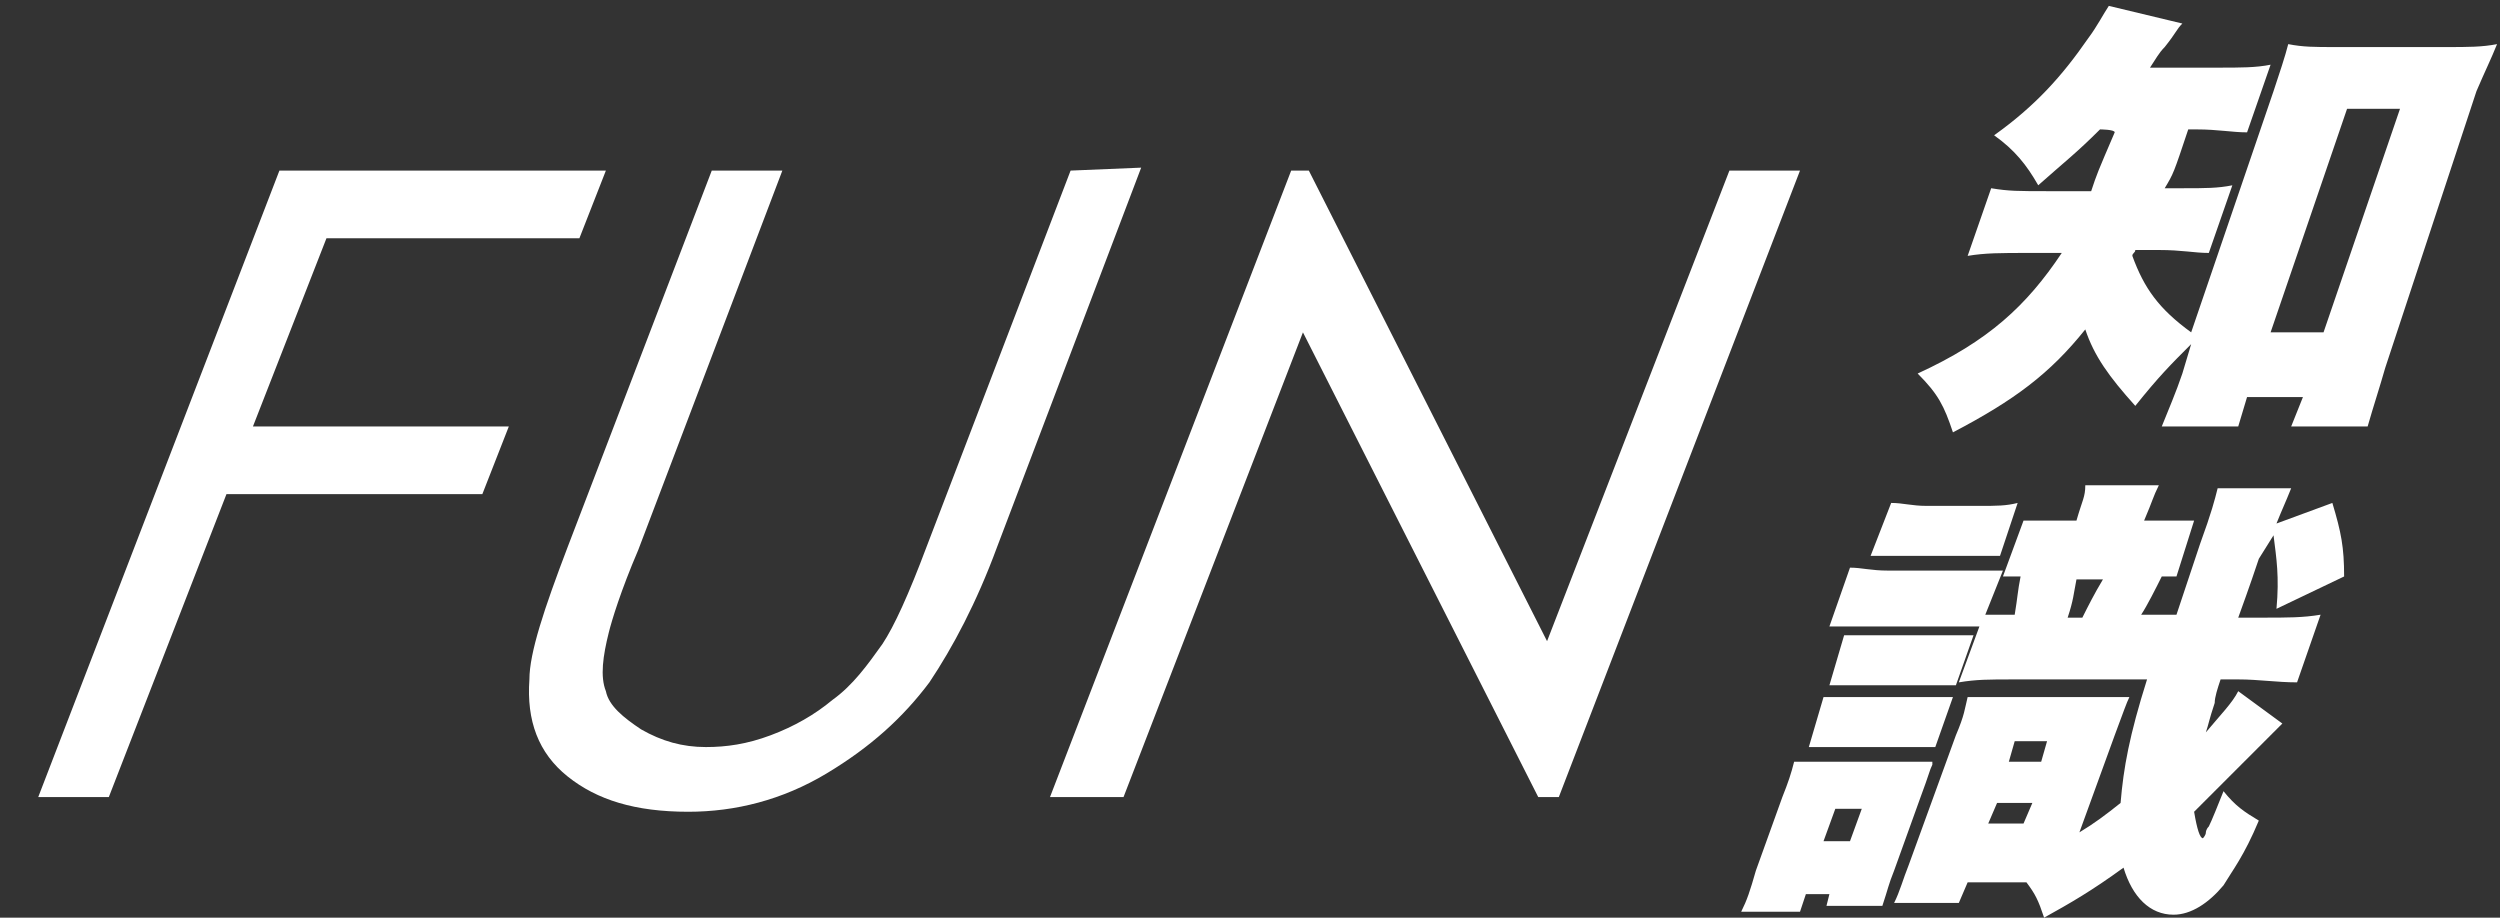 <?xml version="1.0" encoding="utf-8"?>
<!-- Generator: Adobe Illustrator 24.1.0, SVG Export Plug-In . SVG Version: 6.00 Build 0)  -->
<svg version="1.1" id="圖層_1" xmlns="http://www.w3.org/2000/svg" xmlns:xlink="http://www.w3.org/1999/xlink" x="0px" y="0px"
	 viewBox="0 0 85 31.2" style="enable-background:new 0 0 85 31.2;" xml:space="preserve">
<rect x="0" y="0" width="85" height="31.2" fill="#333333" stroke="none"/>
<style type="text/css">
	.st0{fill:#FFFFFF;}
</style>
<g>
	<g>
		<path class="st0" d="M71.4,4.4c-0.8,0.8-1.2,1.1-2.1,1.9c-0.4-0.7-0.8-1.2-1.5-1.7c1.4-1,2.3-2,3.2-3.3c0.3-0.4,0.5-0.8,0.7-1.1
			l2.5,0.6C74,1,74,1.1,73.6,1.6c-0.2,0.2-0.3,0.4-0.5,0.7h2.3c0.8,0,1.3,0,1.8-0.1l-0.8,2.3c-0.5,0-1-0.1-1.7-0.1h-0.3
			c-0.5,1.5-0.5,1.5-0.8,2h0.6c0.8,0,1.2,0,1.7-0.1l-0.8,2.3c-0.5,0-0.9-0.1-1.7-0.1h-0.8c0,0.1-0.1,0.1-0.1,0.2
			c0.4,1.1,0.9,1.8,2,2.6l2.8-8.2c0.2-0.6,0.4-1.2,0.5-1.6c0.5,0.1,0.9,0.1,1.6,0.1h3.8c0.7,0,1.2,0,1.7-0.1
			c-0.2,0.5-0.4,0.9-0.7,1.6l-3.1,9.4c-0.2,0.7-0.4,1.3-0.6,2h-2.6l0.4-1h-1.9l-0.3,1h-2.6c0.2-0.5,0.5-1.2,0.7-1.8l0.3-1
			c-0.7,0.7-1.1,1.1-1.9,2.1c-0.9-1-1.4-1.7-1.7-2.6c-1.2,1.5-2.4,2.4-4.5,3.5c-0.3-0.9-0.5-1.3-1.2-2c2.4-1.1,3.7-2.3,4.9-4.1H69
			c-1,0-1.5,0-2.1,0.1l0.8-2.3c0.6,0.1,0.9,0.1,2,0.1h1.4c0.2-0.6,0.2-0.6,0.8-2C71.9,4.4,71.4,4.4,71.4,4.4z M77.2,11.3H79l2.6-7.6
			h-1.8L77.2,11.3z"/>
		<path class="st0" d="M60.6,27.1c0.2-0.5,0.3-0.8,0.4-1.2c0.4,0,0.5,0,1.1,0h2.4c0.6,0,0.7,0,1.2,0V26c-0.1,0.2-0.1,0.3-0.4,1.1
			l-0.9,2.5c-0.2,0.5-0.2,0.6-0.4,1.2h-1.9l0.1-0.4h-0.8L61.2,31h-2c0.2-0.4,0.3-0.7,0.5-1.4L60.6,27.1z M62,23.7c0.4,0,0.5,0,1.3,0
			H65c0.8,0,0.9,0,1.4,0l-0.6,1.7c-0.4,0-0.6,0-1.3,0h-1.7c-0.7,0-0.9,0-1.3,0L62,23.7z M62,28.6h0.9l0.4-1.1h-0.9L62,28.6z
			 M62.7,21.6c0.3,0,0.5,0,1.3,0h1.7c0.8,0,1,0,1.4,0l-0.6,1.7c-0.5,0-0.6,0-1.3,0h-1.7c-0.7,0-0.9,0-1.3,0L62.7,21.6z M67.5,20.9
			c0.4,0,0.5,0,1,0c0.1-0.6,0.1-0.8,0.2-1.3c-0.3,0-0.3,0-0.6,0l0.7-1.9c0.3,0,0.6,0,1,0h0.8c0.2-0.7,0.3-0.8,0.3-1.2h2.5
			c-0.2,0.4-0.2,0.5-0.5,1.2h0.5c0.5,0,0.8,0,1.2,0L74,19.6c-0.3,0-0.3,0-0.5,0c-0.2,0.4-0.5,1-0.7,1.3H74c0.4-1.2,0.4-1.2,0.8-2.4
			c0.4-1.1,0.5-1.5,0.6-1.9h2.5c-0.2,0.5-0.3,0.7-0.5,1.2l1.9-0.7c0.3,1,0.4,1.5,0.4,2.5l-2.3,1.1c0.1-1.1,0-1.7-0.1-2.5L76.8,19
			c-0.1,0.3-0.3,0.9-0.7,2h0.8c0.9,0,1.4,0,2-0.1l-0.8,2.3c-0.7,0-1.3-0.1-2-0.1h-0.6c-0.1,0.3-0.2,0.6-0.2,0.8
			c-0.2,0.6-0.2,0.7-0.3,1c0.5-0.6,0.9-1,1.1-1.4l1.5,1.1c-0.1,0.1-0.2,0.2-0.5,0.5c-0.8,0.8-1.6,1.6-2.5,2.5
			c0.1,0.6,0.2,0.9,0.3,0.9c0,0,0.1-0.1,0.1-0.2c0,0,0-0.1,0.1-0.2c0.1-0.2,0.3-0.7,0.5-1.2c0.4,0.5,0.7,0.7,1.2,1
			c-0.5,1.2-0.9,1.7-1.2,2.2c-0.5,0.6-1.1,1-1.7,1c-0.8,0-1.4-0.6-1.7-1.6c-1.1,0.8-1.8,1.2-2.7,1.7c-0.2-0.6-0.3-0.8-0.6-1.2h-2
			l-0.3,0.7h-2.2c0.2-0.4,0.3-0.8,0.5-1.3l1.6-4.4c0.3-0.7,0.3-0.9,0.4-1.3c0.3,0,0.4,0,1,0h3.4c0.4,0,0.6,0,1.1,0
			c-0.1,0.2-0.2,0.5-0.5,1.3l-1.2,3.3c0.5-0.3,0.9-0.6,1.4-1c0.1-1.2,0.3-2.3,0.9-4.2h-4.5c-0.9,0-1.3,0-1.9,0.1l0.7-1.9
			c-0.3,0-0.6,0-1.3,0h-2.5c-0.7,0-0.9,0-1.3,0l0.7-2c0.4,0,0.7,0.1,1.3,0.1h2.5c0.8,0,1,0,1.4,0L67.5,20.9z M64.3,17.1
			c0.4,0,0.7,0.1,1.2,0.1h1.8c0.6,0,0.9,0,1.3-0.1L68,18.9c-0.4,0-0.6,0-1.3,0h-1.8c-0.6,0-0.9,0-1.3,0L64.3,17.1z M67.6,28h1.2
			l0.3-0.7h-1.2L67.6,28z M68.3,25.9h1.1l0.2-0.7h-1.1L68.3,25.9z M70.8,21c0.2-0.4,0.4-0.8,0.7-1.3h-0.9c-0.1,0.5-0.1,0.7-0.3,1.3
			H70.8z"/>
	</g>
</g>
<g>
	<polygon class="st0" points="11.1,8.1 19.7,8.1 20.6,5.8 9.5,5.8 1.3,27.1 3.7,27.1 7.7,16.8 16.4,16.8 17.3,14.5 8.6,14.5 	"/>
	<path class="st0" d="M36.4,5.8l-4.9,12.8c-0.6,1.6-1.1,2.7-1.5,3.3c-0.5,0.7-1,1.4-1.7,1.9c-0.6,0.5-1.3,0.9-2.1,1.2
		c-0.8,0.3-1.5,0.4-2.2,0.4c-0.8,0-1.5-0.2-2.2-0.6c-0.6-0.4-1.1-0.8-1.2-1.3c-0.2-0.5-0.1-1.2,0.1-2c0.1-0.4,0.4-1.4,1-2.8
		l4.9-12.9h-2.4l-4.9,12.8c-0.8,2.1-1.3,3.6-1.3,4.5c-0.1,1.4,0.3,2.5,1.3,3.3s2.3,1.2,4.1,1.2c1.6,0,3.2-0.4,4.7-1.3
		c1.5-0.9,2.6-1.9,3.5-3.1c0.8-1.2,1.6-2.7,2.3-4.6l4.9-12.9L36.4,5.8L36.4,5.8z"/>
	<polygon class="st0" points="58.8,5.8 52.6,21.8 44.5,5.8 43.9,5.8 35.7,27.1 38.2,27.1 44.3,11.3 52.3,27.1 53,27.1 61.2,5.8 	"/>
</g>
</svg>
